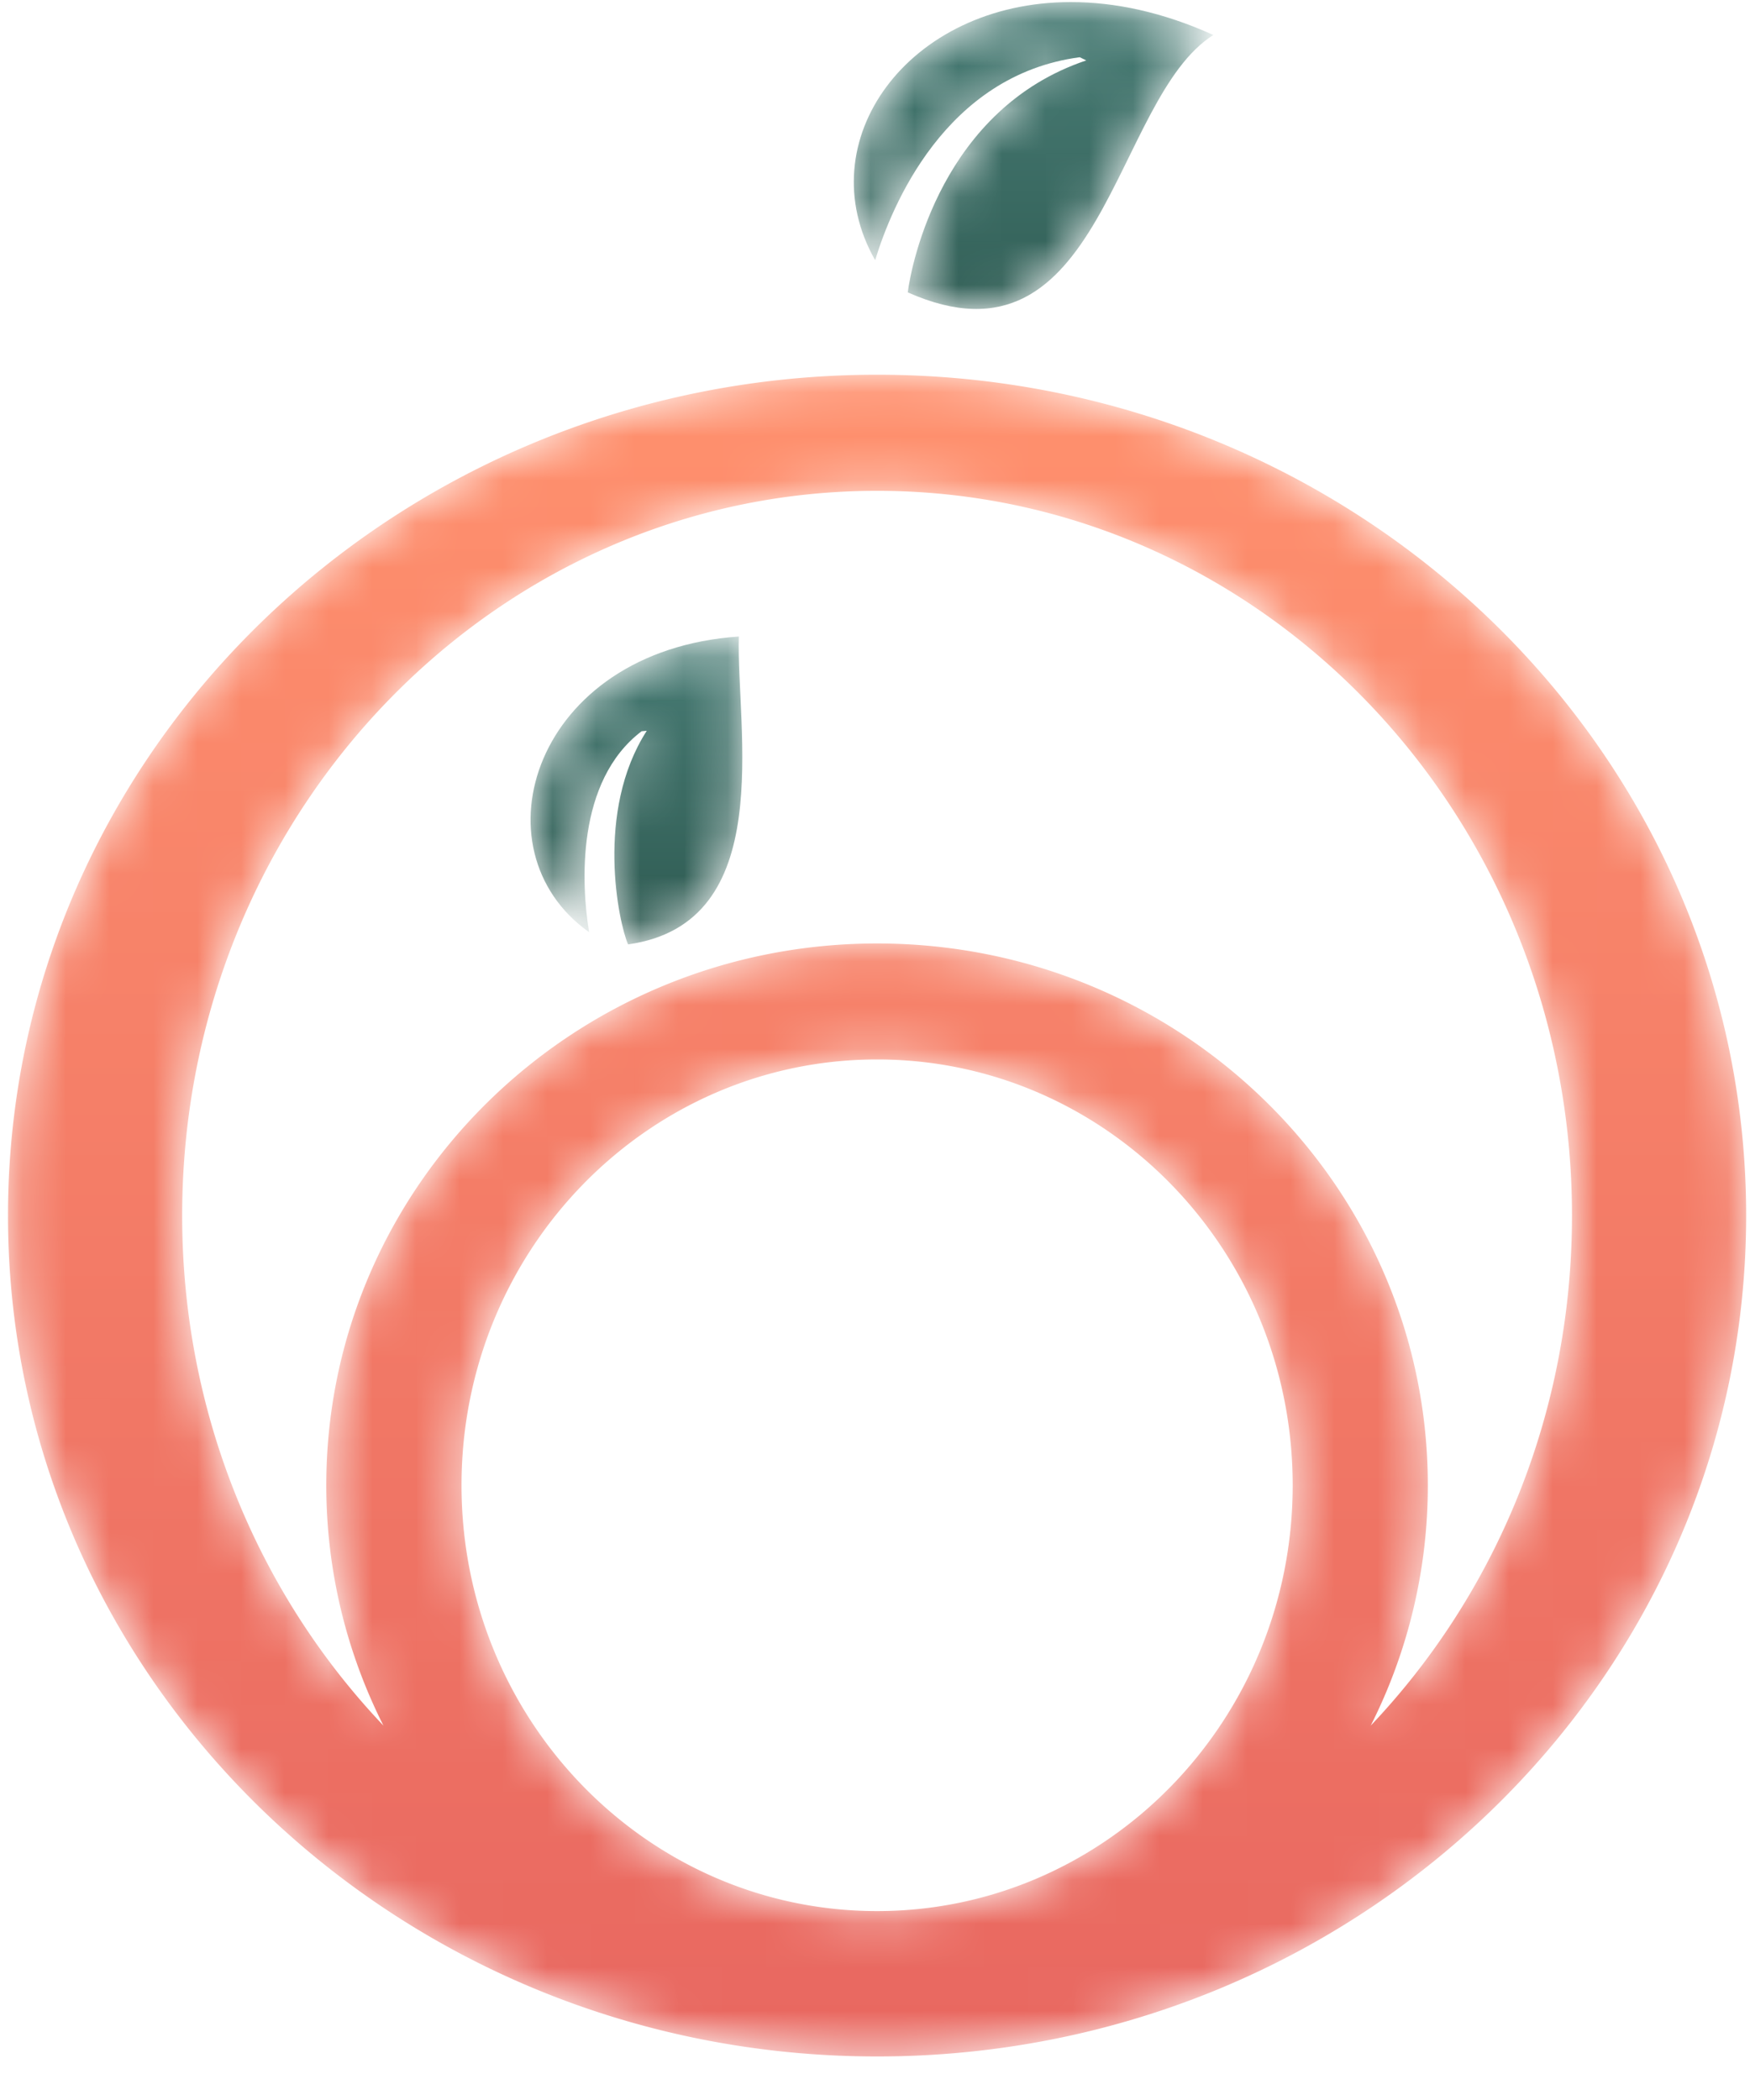 <svg height="48" width="40" xmlns="http://www.w3.org/2000/svg" xmlns:xlink="http://www.w3.org/1999/xlink"><linearGradient id="b" x1="50%" x2="50%" y1="100%" y2="0%"><stop offset="0" stop-color="#e86760"/><stop offset="1" stop-color="#ff916e"/></linearGradient><linearGradient id="a"><stop offset="0" stop-color="#2d5950"/><stop offset="1" stop-color="#487c75"/></linearGradient><linearGradient id="d" x1="49.999%" x2="49.999%" xlink:href="#a" y1="100.001%" y2=".001%"/><linearGradient id="f" x1="49.998%" x2="49.998%" xlink:href="#a" y1="100%" y2=".001%"/><mask id="c" fill="#fff"><path d="M.183 19.318c0 10.615 8.894 19.22 19.865 19.22 10.97 0 19.864-8.605 19.864-19.22 0-10.615-8.893-19.22-19.864-19.22S.183 8.703.183 19.318m3.981 0c0-9.15 7.111-16.566 15.884-16.566 8.772 0 15.883 7.417 15.883 16.566 0 4.546-1.757 8.664-4.6 11.657a12.166 12.166 0 001.305-5.492c0-6.84-5.636-12.385-12.588-12.385-6.953 0-12.59 5.545-12.59 12.385 0 1.973.472 3.837 1.306 5.492-2.843-2.993-4.6-7.11-4.6-11.657m6.385 6.164c0-5.376 4.253-9.733 9.499-9.733s9.499 4.357 9.499 9.733c0 5.375-4.253 9.733-9.5 9.733-5.245 0-9.498-4.358-9.498-9.733" fill-rule="evenodd"/></mask><mask id="e" fill="#fff"><path d="M.609 5.948c.371-1.22 1.594-4.23 4.677-4.64l.149.073C2.14 2.485 1.437 6.035 1.355 6.683 5.831 8.673 6.03 2.252 8.34.8 7.183.275 6.082.047 5.085.047 1.353.047-.935 3.237.61 5.948" fill-rule="evenodd"/></mask><mask id="g" fill="#fff"><path d="M1.344 6.792c-.18-1.088-.302-3.455 1.201-4.593l.117-.01c-1.19 1.849-.64 4.4-.427 4.882 3.43-.48 2.471-4.912 2.532-7.037C.08.354-1.319 4.903 1.344 6.792" fill-rule="evenodd"/></mask><g fill="none" fill-rule="evenodd"><path d="M.183 19.318c0 10.615 8.894 19.22 19.865 19.22 10.97 0 19.864-8.605 19.864-19.22 0-10.615-8.893-19.22-19.864-19.22S.183 8.703.183 19.318m3.981 0c0-9.15 7.111-16.566 15.884-16.566 8.772 0 15.883 7.417 15.883 16.566 0 4.546-1.757 8.664-4.6 11.657a12.166 12.166 0 001.305-5.492c0-6.84-5.636-12.385-12.588-12.385-6.953 0-12.59 5.545-12.59 12.385 0 1.973.472 3.837 1.306 5.492-2.843-2.993-4.6-7.11-4.6-11.657m6.385 6.164c0-5.376 4.253-9.733 9.499-9.733s9.499 4.357 9.499 9.733c0 5.375-4.253 9.733-9.5 9.733-5.245 0-9.498-4.358-9.498-9.733" fill="url(#b)" mask="url(#c)" transform="translate(0 8.467)"/><path d="M.609 5.948c.371-1.22 1.594-4.23 4.677-4.64l.149.073C2.14 2.485 1.437 6.035 1.355 6.683 5.831 8.673 6.03 2.252 8.34.8 7.183.275 6.082.047 5.085.047 1.353.047-.935 3.237.61 5.948" fill="url(#d)" mask="url(#e)" transform="translate(19.394)"/><path d="M1.344 6.792c-.18-1.088-.302-3.455 1.201-4.593l.117-.01c-1.19 1.849-.64 4.4-.427 4.882 3.43-.48 2.471-4.912 2.532-7.037C.08.354-1.319 4.903 1.344 6.792" fill="url(#f)" mask="url(#g)" transform="translate(12.121 14.515)"/></g></svg>